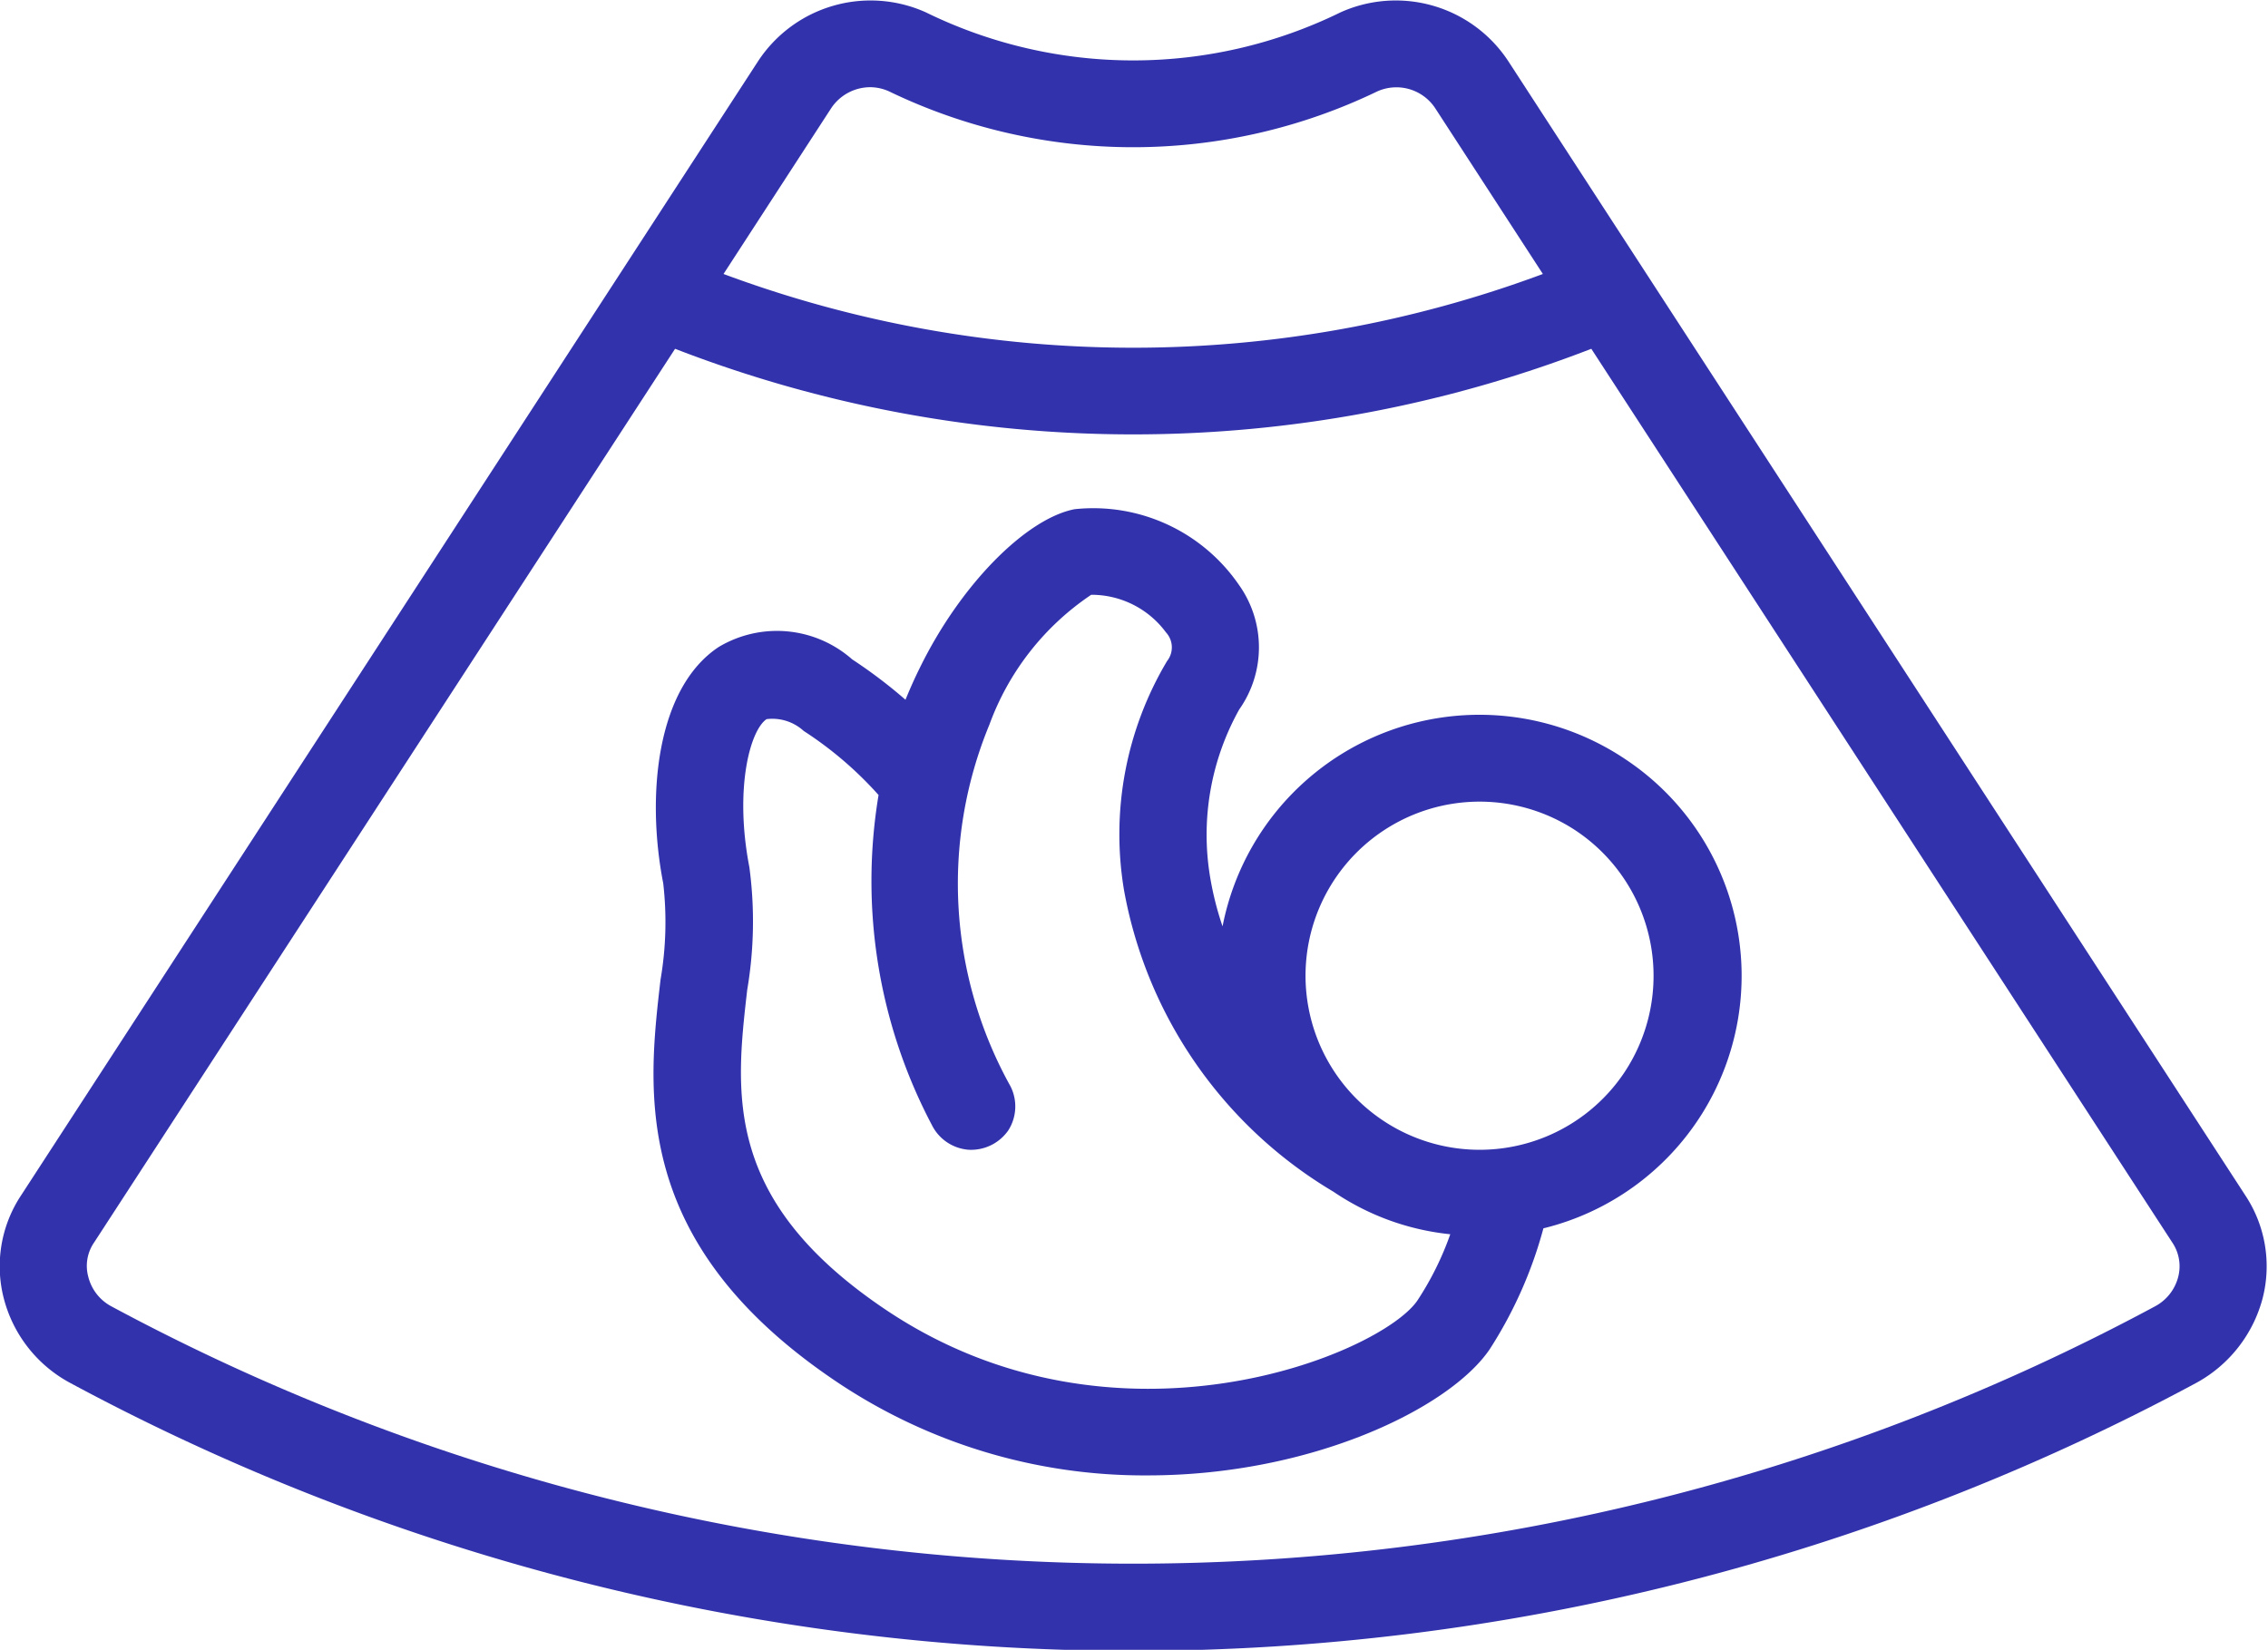<svg id="_040_Scan" data-name="040   Scan" xmlns="http://www.w3.org/2000/svg" width="42.13" height="30.65" viewBox="0 0 42.13 30.65">
  <defs>
    <style>
      .cls-1 {
        fill: #3232ac;
        fill-rule: evenodd;
      }
    </style>
  </defs>
  <path id="Shape" class="cls-1" d="M1155.12,1819.09a2.386,2.386,0,0,0-.32-1.91l-13.69-21.07a2.5,2.5,0,0,0-3.12-.91,8.75,8.75,0,0,1-7.7,0,2.5,2.5,0,0,0-3.12.91l-13.69,21.07a2.386,2.386,0,0,0-.32,1.91,2.489,2.489,0,0,0,1.23,1.57,41.653,41.653,0,0,0,39.5,0A2.522,2.522,0,0,0,1155.12,1819.09Zm-26.59-22.11a0.874,0.874,0,0,1,.73-0.39,0.853,0.853,0,0,1,.35.08,10.431,10.431,0,0,0,9.06,0,0.864,0.864,0,0,1,1.08.31l2,3.08a21.821,21.821,0,0,1-15.22,0Zm25.02,21.72a0.863,0.863,0,0,1-.43.54,40.072,40.072,0,0,1-37.96,0,0.857,0.857,0,0,1-.43-0.55,0.767,0.767,0,0,1,.11-0.64l10.79-16.6a23.569,23.569,0,0,0,17.02,0l10.79,16.6A0.789,0.789,0,0,1,1153.55,1818.7Z" transform="translate(-1113.09 -1794.97)"/>
  <path id="Shape-2" data-name="Shape" class="cls-1" d="M1143.29,1809.08a4.862,4.862,0,0,0-7.49,3.1,5.776,5.776,0,0,1-.23-0.91,4.776,4.776,0,0,1,.54-3.12,2,2,0,0,0-.01-2.32,3.281,3.281,0,0,0-3.05-1.4c-0.91.18-2.12,1.41-2.87,2.94q-0.135.27-.27,0.6a9.186,9.186,0,0,0-.99-0.75,2.11,2.11,0,0,0-2.48-.23c-1.15.76-1.35,2.75-1.03,4.39a6.311,6.311,0,0,1-.05,1.79c-0.24,2.07-.57,4.89,3.27,7.47a10.251,10.251,0,0,0,5.78,1.74c3.03,0,5.6-1.24,6.35-2.34a7.946,7.946,0,0,0,1-2.25,4.829,4.829,0,0,0,1.53-8.71h0Zm-13.75,10.22c-3.02-2.03-2.79-4.02-2.57-5.94a7.586,7.586,0,0,0,.04-2.28c-0.28-1.45.01-2.54,0.32-2.75a0.865,0.865,0,0,1,.69.22,6.845,6.845,0,0,1,1.39,1.19,9.719,9.719,0,0,0,.99,6.13,0.833,0.833,0,0,0,.68.46,0.842,0.842,0,0,0,.74-0.36,0.828,0.828,0,0,0,.04-0.82,7.74,7.74,0,0,1-.39-6.72,4.946,4.946,0,0,1,1.89-2.41,1.719,1.719,0,0,1,1.39.7,0.409,0.409,0,0,1,.02.53,6.286,6.286,0,0,0-.8,4.26,8.212,8.212,0,0,0,3.89,5.6,4.716,4.716,0,0,0,2.17.79,5.641,5.641,0,0,1-.61,1.23c-0.68,1-5.61,3.04-9.88.17h0Zm13.72-4.4a3.234,3.234,0,1,1-.87-4.48A3.242,3.242,0,0,1,1143.26,1814.9Z" transform="translate(-1113.09 -1794.97)"/>
</svg>
